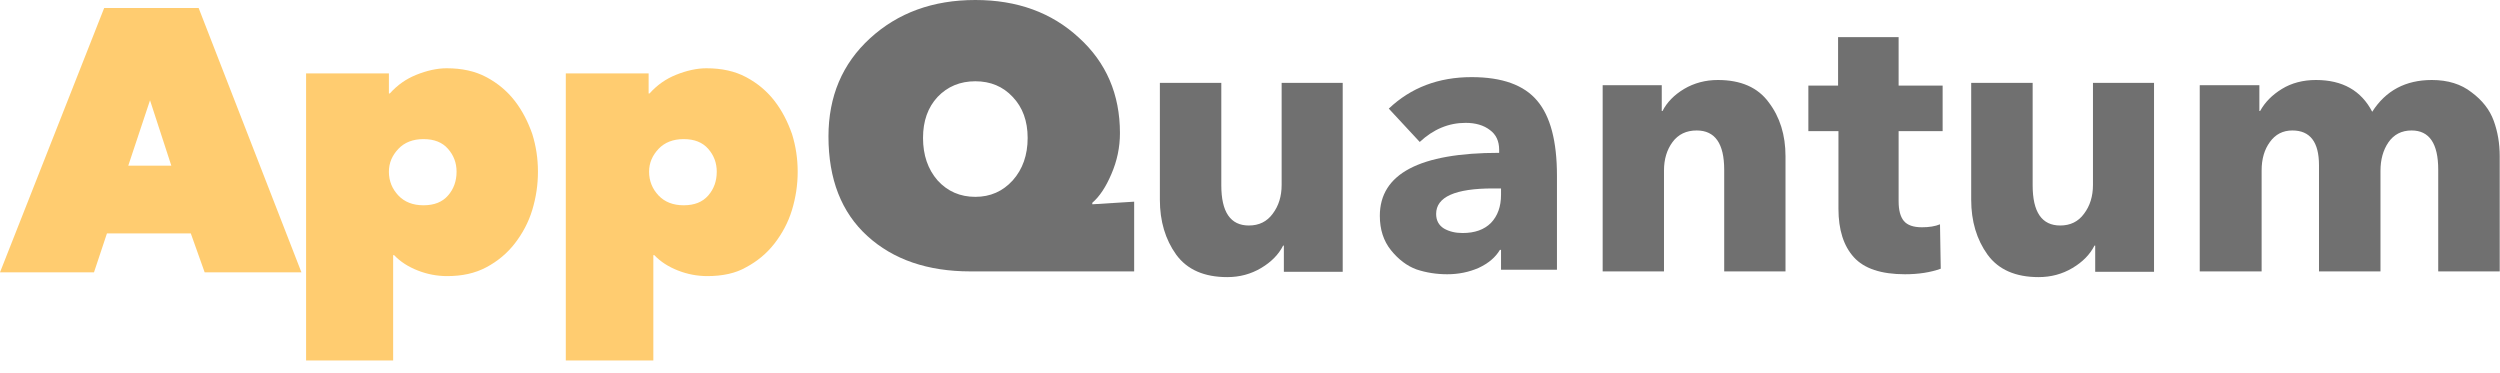 <?xml version="1.0" encoding="utf-8"?>
<svg xmlns="http://www.w3.org/2000/svg" fill="none" height="100%" overflow="visible" preserveAspectRatio="none" style="display: block;" viewBox="0 0 134 20" width="100%">
<g clip-path="url(#clip0_0_74)" id="Layer_1" opacity="0.7">
<g id="Group">
<path d="M133.985 14.547H130.689V9.097C130.689 7.694 130.213 6.993 129.262 6.993C128.726 6.993 128.31 7.206 128.016 7.634C127.734 8.048 127.594 8.556 127.594 9.157V14.547H124.298V8.856C124.298 7.614 123.822 6.993 122.871 6.993C122.361 6.993 121.96 7.2 121.665 7.614C121.37 8.015 121.223 8.522 121.223 9.137V14.547H117.906V4.568H121.102V5.951H121.142C121.397 5.483 121.785 5.089 122.308 4.768C122.83 4.448 123.44 4.288 124.137 4.288C125.557 4.288 126.562 4.855 127.151 5.991C127.875 4.855 128.94 4.288 130.347 4.288C131.204 4.288 131.915 4.508 132.477 4.949C133.053 5.376 133.449 5.884 133.663 6.472C133.877 7.059 133.985 7.694 133.985 8.375V14.547Z" fill="black" fill-opacity="0.8" id="Vector"/>
<path d="M115.456 14.568H112.303V13.165H112.263C112.023 13.64 111.631 14.04 111.085 14.365C110.54 14.69 109.934 14.853 109.269 14.853C108.032 14.853 107.12 14.453 106.535 13.653C105.949 12.84 105.656 11.857 105.656 10.704V4.44H108.95V9.931C108.95 11.369 109.442 12.087 110.427 12.087C110.972 12.087 111.398 11.877 111.704 11.457C112.023 11.036 112.183 10.521 112.183 9.911V4.44H115.456V14.568Z" fill="black" fill-opacity="0.8" id="Vector_2"/>
<path d="M104.125 7.027H101.766V10.794C101.766 11.27 101.86 11.62 102.048 11.845C102.237 12.07 102.559 12.182 103.016 12.182C103.406 12.182 103.728 12.129 103.984 12.023L104.024 14.403C103.473 14.601 102.835 14.7 102.109 14.7C100.832 14.7 99.918 14.396 99.367 13.788C98.816 13.18 98.541 12.314 98.541 11.191V7.027H96.928V4.588H98.521V1.991H101.766V4.588H104.125V7.027Z" fill="black" fill-opacity="0.8" id="Vector_3"/>
<path d="M95.703 14.547H92.417V9.097C92.417 7.694 91.925 6.993 90.943 6.993C90.385 6.993 89.954 7.2 89.648 7.614C89.343 8.028 89.19 8.536 89.19 9.137V14.547H85.903V4.568H89.07V5.951H89.11C89.349 5.483 89.734 5.089 90.266 4.768C90.81 4.448 91.414 4.288 92.078 4.288C93.313 4.288 94.223 4.688 94.807 5.49C95.405 6.278 95.703 7.24 95.703 8.375V14.547Z" fill="black" fill-opacity="0.8" id="Vector_4"/>
<path d="M80.455 10.441V10.1H80.035C77.996 10.1 76.977 10.555 76.977 11.466C76.977 11.814 77.117 12.075 77.397 12.249C77.677 12.41 78.01 12.49 78.396 12.49C79.049 12.49 79.555 12.31 79.915 11.948C80.275 11.573 80.455 11.071 80.455 10.441ZM76.098 7.609L74.439 5.822C75.625 4.697 77.104 4.134 78.876 4.134C80.515 4.134 81.687 4.556 82.394 5.4C83.1 6.23 83.453 7.569 83.453 9.417V14.459H80.455V13.394H80.395C80.155 13.796 79.775 14.117 79.256 14.358C78.736 14.586 78.176 14.7 77.577 14.7C76.99 14.7 76.438 14.613 75.918 14.439C75.412 14.251 74.959 13.91 74.559 13.414C74.159 12.919 73.959 12.303 73.959 11.566C73.959 9.317 76.091 8.192 80.355 8.192V8.031C80.355 7.562 80.189 7.208 79.855 6.966C79.522 6.712 79.089 6.585 78.556 6.585C77.65 6.585 76.831 6.926 76.098 7.609Z" fill="black" fill-opacity="0.8" id="Vector_5"/>
<path d="M71.969 14.568H68.815V13.165H68.775C68.536 13.64 68.143 14.04 67.598 14.365C67.052 14.69 66.447 14.853 65.782 14.853C64.544 14.853 63.633 14.453 63.047 13.653C62.462 12.84 62.169 11.857 62.169 10.704V4.44H65.462V9.931C65.462 11.369 65.954 12.087 66.939 12.087C67.485 12.087 67.91 11.877 68.217 11.457C68.536 11.036 68.696 10.521 68.696 9.911V4.44H71.969V14.568Z" fill="black" fill-opacity="0.8" id="Vector_6"/>
<path d="M58.547 10.87V10.95L60.791 10.81V14.547H52.017C49.721 14.547 47.878 13.914 46.489 12.649C45.1 11.383 44.406 9.605 44.406 7.313C44.406 5.169 45.147 3.417 46.629 2.058C48.125 0.686 50.008 5.05447e-05 52.278 5.05447e-05C54.521 5.05447e-05 56.37 0.673 57.826 2.018C59.295 3.35 60.029 5.056 60.029 7.134C60.029 7.893 59.876 8.626 59.569 9.332C59.275 10.024 58.934 10.537 58.547 10.87ZM49.474 7.393C49.474 8.313 49.734 9.072 50.255 9.671C50.789 10.258 51.463 10.551 52.278 10.551C53.079 10.551 53.747 10.258 54.281 9.671C54.815 9.072 55.082 8.313 55.082 7.393C55.082 6.488 54.815 5.755 54.281 5.195C53.76 4.636 53.092 4.356 52.278 4.356C51.463 4.356 50.789 4.636 50.255 5.195C49.734 5.755 49.474 6.488 49.474 7.393Z" fill="black" fill-opacity="0.8" id="Vector_7"/>
<path d="M37.86 3.659C38.672 3.659 39.382 3.809 39.991 4.134C40.6 4.459 41.107 4.883 41.513 5.408C41.919 5.932 42.223 6.532 42.451 7.181C42.654 7.831 42.756 8.505 42.756 9.204C42.756 9.904 42.654 10.578 42.451 11.252C42.248 11.927 41.919 12.526 41.513 13.051C41.107 13.575 40.6 14 39.991 14.325C39.433 14.649 38.723 14.799 37.911 14.799C37.378 14.799 36.846 14.699 36.338 14.499C35.831 14.3 35.4 14.025 35.07 13.675H35.019V19.32H30.327V3.934H34.766V5.008H34.816C35.222 4.559 35.679 4.234 36.237 4.009C36.795 3.784 37.353 3.659 37.86 3.659ZM36.643 7.456C36.085 7.456 35.628 7.631 35.298 7.98C34.969 8.33 34.791 8.73 34.791 9.204C34.791 9.704 34.969 10.128 35.298 10.478C35.628 10.828 36.085 11.003 36.643 11.003C37.226 11.003 37.657 10.828 37.962 10.478C38.266 10.128 38.418 9.704 38.418 9.204C38.418 8.73 38.266 8.33 37.962 7.98C37.657 7.631 37.226 7.456 36.643 7.456Z" fill="#FFB733" id="Vector_8"/>
<path d="M16.157 14.597H10.97L10.226 12.509L5.733 12.509L5.038 14.597H-0L5.584 0.428H10.647L16.157 14.597ZM6.875 8.88H9.183L8.041 5.375L6.875 8.88Z" fill="#FFB733" id="Vector_9"/>
<path d="M23.939 3.659C24.751 3.659 25.461 3.809 26.07 4.134C26.678 4.459 27.186 4.883 27.592 5.408C27.998 5.932 28.302 6.532 28.53 7.181C28.733 7.831 28.834 8.505 28.834 9.204C28.834 9.904 28.733 10.578 28.53 11.252C28.327 11.927 27.998 12.526 27.592 13.051C27.186 13.575 26.678 14 26.07 14.325C25.461 14.649 24.776 14.799 23.964 14.799C23.432 14.799 22.899 14.699 22.392 14.499C21.885 14.3 21.453 14.025 21.124 13.675H21.073V19.32H16.406V3.934H20.845V5.008H20.895C21.301 4.559 21.758 4.234 22.316 4.009C22.874 3.784 23.432 3.659 23.939 3.659ZM22.696 7.456C22.138 7.456 21.681 7.631 21.352 7.98C21.022 8.33 20.845 8.73 20.845 9.204C20.845 9.704 21.022 10.128 21.352 10.478C21.681 10.828 22.138 11.003 22.696 11.003C23.279 11.003 23.711 10.828 24.015 10.478C24.32 10.128 24.472 9.704 24.472 9.204C24.472 8.73 24.32 8.33 24.015 7.98C23.711 7.631 23.279 7.456 22.696 7.456Z" fill="#FFB733" id="Vector_10"/>
</g>
</g>
<defs>
<clipPath id="clip0_0_74">
<rect fill="white" height="19.32" width="133.985"/>
</clipPath>
</defs>
</svg>